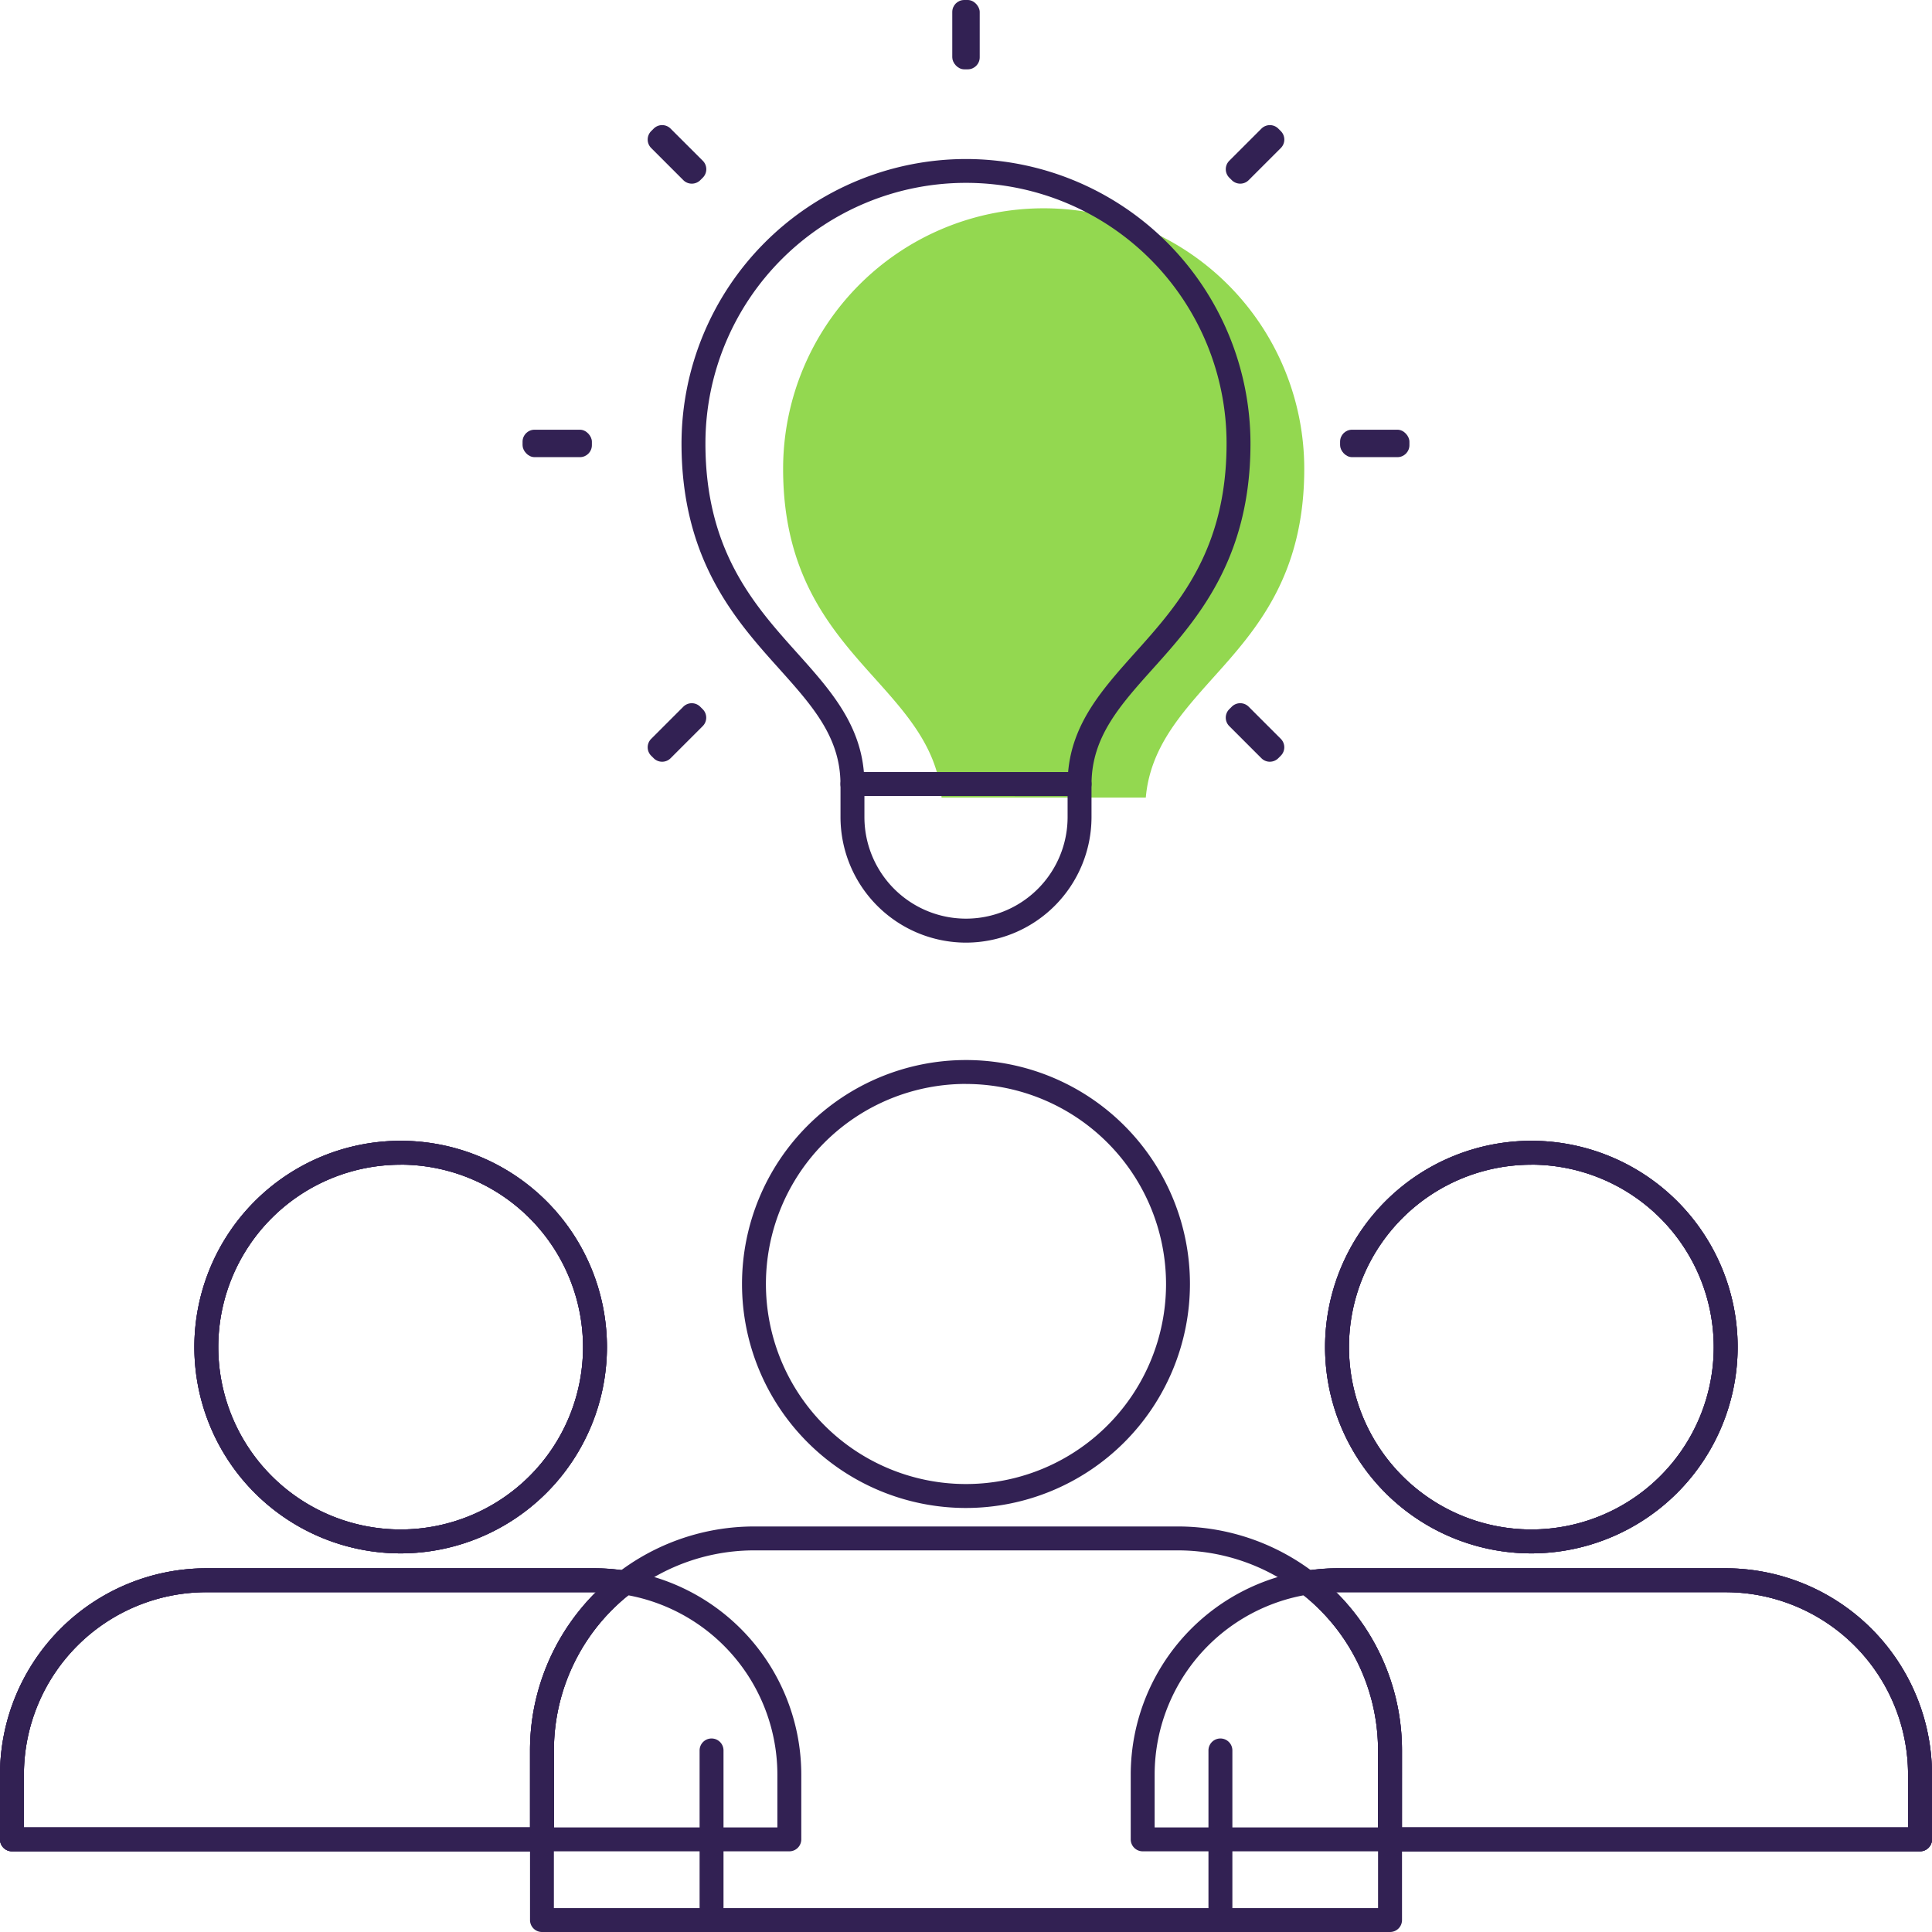 <svg xmlns="http://www.w3.org/2000/svg" width="121.19" height="121.19" viewBox="0 0 121.19 121.19">
  <g id="Raggruppa_148" data-name="Raggruppa 148" transform="translate(-5.616 -3.76)">
    <g id="Raggruppa_135" data-name="Raggruppa 135">
      <g id="Raggruppa_124" data-name="Raggruppa 124">
        <g id="Raggruppa_122" data-name="Raggruppa 122">
          <path id="Tracciato_1998" data-name="Tracciato 1998" d="M66.211,98.352A14.049,14.049,0,1,1,80.259,84.3,14.064,14.064,0,0,1,66.211,98.352Zm0-26.6A12.549,12.549,0,1,0,78.759,84.3,12.562,12.562,0,0,0,66.211,71.755Z" fill="#322153"/>
        </g>
        <g id="Raggruppa_123" data-name="Raggruppa 123">
          <path id="Tracciato_1999" data-name="Tracciato 1999" d="M92.808,124.95H39.613a.75.75,0,0,1-.75-.75V113.561A14.066,14.066,0,0,1,52.912,99.512h26.6a14.065,14.065,0,0,1,14.049,14.049V124.2A.75.75,0,0,1,92.808,124.95Zm-9.888-1.5h9.138v-9.889a12.563,12.563,0,0,0-12.549-12.549h-26.6a12.563,12.563,0,0,0-12.549,12.549v9.889H49.5v-9.889a.75.75,0,1,1,1.5,0v9.889H81.42v-9.889a.75.75,0,1,1,1.5,0Z" fill="#322153"/>
        </g>
      </g>
      <g id="Raggruppa_129" data-name="Raggruppa 129">
        <path id="Tracciato_2000" data-name="Tracciato 2000" d="M30.747,101.2A12.94,12.94,0,1,1,43.688,88.256,12.955,12.955,0,0,1,30.747,101.2Zm0-24.381a11.44,11.44,0,1,0,11.441,11.44A11.453,11.453,0,0,0,30.747,76.816Z" fill="#322153"/>
        <path id="Tracciato_2001" data-name="Tracciato 2001" d="M39.613,119.889H6.366a.75.75,0,0,1-.75-.75v-4.064a12.955,12.955,0,0,1,12.94-12.94H42.938a12.911,12.911,0,0,1,1.994.17.75.75,0,0,1,.343,1.334,12.475,12.475,0,0,0-4.912,9.922v5.578A.75.75,0,0,1,39.613,119.889Zm-32.5-1.5H38.863v-4.828a13.908,13.908,0,0,1,4.144-9.925H18.556a11.453,11.453,0,0,0-11.44,11.44Z" fill="#322153"/>
        <g id="Raggruppa_128" data-name="Raggruppa 128">
          <g id="Raggruppa_127" data-name="Raggruppa 127">
            <g id="Raggruppa_125" data-name="Raggruppa 125">
              <path id="Tracciato_2002" data-name="Tracciato 2002" d="M30.747,101.2A12.94,12.94,0,1,1,43.688,88.256,12.955,12.955,0,0,1,30.747,101.2Zm0-24.381a11.44,11.44,0,1,0,11.441,11.44A11.453,11.453,0,0,0,30.747,76.816Z" fill="#322153"/>
            </g>
            <g id="Raggruppa_126" data-name="Raggruppa 126">
              <path id="Tracciato_2003" data-name="Tracciato 2003" d="M55.129,119.889H6.366a.75.75,0,0,1-.75-.75v-4.064a12.955,12.955,0,0,1,12.94-12.94H42.938a12.955,12.955,0,0,1,12.941,12.94v4.064A.75.75,0,0,1,55.129,119.889Zm-48.013-1.5H54.379v-3.314a11.453,11.453,0,0,0-11.441-11.44H18.556a11.453,11.453,0,0,0-11.44,11.44Z" fill="#322153"/>
            </g>
          </g>
          <path id="Tracciato_2004" data-name="Tracciato 2004" d="M39.613,119.889H6.366a.75.75,0,0,1-.75-.75v-4.064a12.955,12.955,0,0,1,12.94-12.94H42.938a12.911,12.911,0,0,1,1.994.17.75.75,0,0,1,.343,1.334,12.475,12.475,0,0,0-4.912,9.922v5.578A.75.75,0,0,1,39.613,119.889Zm-32.5-1.5H38.863v-4.828a13.908,13.908,0,0,1,4.144-9.925H18.556a11.453,11.453,0,0,0-11.44,11.44Z" fill="#322153"/>
          <path id="Tracciato_2005" data-name="Tracciato 2005" d="M30.747,101.2A12.94,12.94,0,1,1,43.688,88.256,12.955,12.955,0,0,1,30.747,101.2Zm0-24.381a11.44,11.44,0,1,0,11.441,11.44A11.453,11.453,0,0,0,30.747,76.816Z" fill="#322153"/>
        </g>
      </g>
      <g id="Raggruppa_134" data-name="Raggruppa 134">
        <path id="Tracciato_2006" data-name="Tracciato 2006" d="M101.674,101.2a12.94,12.94,0,1,1,12.941-12.941A12.955,12.955,0,0,1,101.674,101.2Zm0-24.381a11.44,11.44,0,1,0,11.441,11.44A11.453,11.453,0,0,0,101.674,76.816Z" fill="#322153"/>
        <path id="Tracciato_2007" data-name="Tracciato 2007" d="M126.056,119.889H92.808a.75.75,0,0,1-.75-.75v-5.578a12.477,12.477,0,0,0-4.911-9.922.75.75,0,0,1,.343-1.334,12.891,12.891,0,0,1,1.994-.17h24.381a12.955,12.955,0,0,1,12.941,12.94v4.064A.75.75,0,0,1,126.056,119.889Zm-32.5-1.5h31.748v-3.314a11.454,11.454,0,0,0-11.441-11.44H89.415a13.913,13.913,0,0,1,4.143,9.925Z" fill="#322153"/>
        <g id="Raggruppa_133" data-name="Raggruppa 133">
          <g id="Raggruppa_132" data-name="Raggruppa 132">
            <g id="Raggruppa_130" data-name="Raggruppa 130">
              <path id="Tracciato_2008" data-name="Tracciato 2008" d="M101.674,101.2a12.94,12.94,0,1,1,12.941-12.941A12.955,12.955,0,0,1,101.674,101.2Zm0-24.381a11.44,11.44,0,1,0,11.441,11.44A11.453,11.453,0,0,0,101.674,76.816Z" fill="#322153"/>
            </g>
            <g id="Raggruppa_131" data-name="Raggruppa 131">
              <path id="Tracciato_2009" data-name="Tracciato 2009" d="M126.056,119.889H77.294a.75.75,0,0,1-.75-.75v-4.064a12.954,12.954,0,0,1,12.94-12.94h24.381a12.955,12.955,0,0,1,12.941,12.94v4.064A.75.75,0,0,1,126.056,119.889Zm-48.012-1.5h47.262v-3.314a11.454,11.454,0,0,0-11.441-11.44H89.484a11.452,11.452,0,0,0-11.44,11.44Z" fill="#322153"/>
            </g>
          </g>
          <path id="Tracciato_2010" data-name="Tracciato 2010" d="M126.056,119.889H92.808a.75.75,0,0,1-.75-.75v-5.578a12.477,12.477,0,0,0-4.911-9.922.75.75,0,0,1,.343-1.334,12.891,12.891,0,0,1,1.994-.17h24.381a12.955,12.955,0,0,1,12.941,12.94v4.064A.75.75,0,0,1,126.056,119.889Zm-32.5-1.5h31.748v-3.314a11.454,11.454,0,0,0-11.441-11.44H89.415a13.913,13.913,0,0,1,4.143,9.925Z" fill="#322153"/>
          <path id="Tracciato_2011" data-name="Tracciato 2011" d="M101.674,101.2a12.94,12.94,0,1,1,12.941-12.941A12.955,12.955,0,0,1,101.674,101.2Zm0-24.381a11.44,11.44,0,1,0,11.441,11.44A11.453,11.453,0,0,0,101.674,76.816Z" fill="#322153"/>
        </g>
      </g>
    </g>
    <g id="Raggruppa_147" data-name="Raggruppa 147">
      <g id="Raggruppa_138" data-name="Raggruppa 138">
        <g id="Raggruppa_136" data-name="Raggruppa 136">
          <path id="Tracciato_2012" data-name="Tracciato 2012" d="M87.429,33.171c0,6.74-3.05,10.14-5.75,13.14-2.01,2.25-3.92,4.38-4.19,7.48H64.679c-.26-3.1-2.17-5.23-4.19-7.48-2.69-3-5.75-6.4-5.75-13.14a16.345,16.345,0,0,1,32.69,0Z" fill="#93d850"/>
          <path id="Tracciato_2013" data-name="Tracciato 2013" d="M66.206,13.735a17.863,17.863,0,0,0-17.84,17.84c0,7.31,3.4,11.1,6.13,14.14,2.06,2.3,3.84,4.28,3.84,7.23a.755.755,0,0,0,.75.75h14.25a.755.755,0,0,0,.75-.75c0-2.95,1.78-4.93,3.84-7.23,2.73-3.04,6.13-6.83,6.13-14.14A17.865,17.865,0,0,0,66.206,13.735Zm10.6,30.98c-2.01,2.25-3.92,4.37-4.19,7.48H59.806c-.27-3.11-2.18-5.24-4.19-7.48-2.69-3-5.75-6.41-5.75-13.14a16.345,16.345,0,0,1,32.69,0C82.556,38.305,79.5,41.715,76.806,44.715Z" fill="#322153"/>
        </g>
        <g id="Raggruppa_137" data-name="Raggruppa 137">
          <path id="Tracciato_2014" data-name="Tracciato 2014" d="M66.211,62.889a7.881,7.881,0,0,1-7.872-7.873V52.943a.75.75,0,0,1,.75-.75H73.334a.75.75,0,0,1,.75.75v2.073A7.883,7.883,0,0,1,66.211,62.889Zm-6.372-9.2v1.323a6.372,6.372,0,1,0,12.745,0V53.693Z" fill="#322153"/>
        </g>
      </g>
      <g id="Raggruppa_146" data-name="Raggruppa 146">
        <g id="Raggruppa_139" data-name="Raggruppa 139">
          <rect id="Rettangolo_35" data-name="Rettangolo 35" width="1.721" height="4.349" rx="0.75" transform="translate(65.35 3.76)" fill="#322153"/>
        </g>
        <g id="Raggruppa_140" data-name="Raggruppa 140">
          <path id="Tracciato_2015" data-name="Tracciato 2015" d="M85.272,51.542a.75.75,0,0,1-.53-.219l-2.016-2.016a.748.748,0,0,1,0-1.061l.156-.156a.75.75,0,0,1,1.06,0l2.015,2.015a.75.75,0,0,1,0,1.06l-.156.156a.747.747,0,0,1-.53.22Z" fill="#322153"/>
        </g>
        <g id="Raggruppa_141" data-name="Raggruppa 141">
          <path id="Tracciato_2016" data-name="Tracciato 2016" d="M49.009,15.28a.746.746,0,0,1-.53-.22l-2.015-2.015a.751.751,0,0,1,0-1.062l.157-.156a.75.75,0,0,1,1.059,0L49.7,13.844a.75.75,0,0,1,0,1.062l-.156.155A.749.749,0,0,1,49.009,15.28Z" fill="#322153"/>
        </g>
        <g id="Raggruppa_142" data-name="Raggruppa 142">
          <rect id="Rettangolo_36" data-name="Rettangolo 36" width="4.349" height="1.721" rx="0.75" transform="translate(89.677 30.715)" fill="#322153"/>
        </g>
        <g id="Raggruppa_143" data-name="Raggruppa 143">
          <rect id="Rettangolo_37" data-name="Rettangolo 37" width="4.349" height="1.721" rx="0.75" transform="translate(38.395 30.715)" fill="#322153"/>
        </g>
        <g id="Raggruppa_144" data-name="Raggruppa 144">
          <path id="Tracciato_2017" data-name="Tracciato 2017" d="M83.413,15.28a.749.749,0,0,1-.53-.219l-.156-.155a.75.75,0,0,1,0-1.062l2.016-2.016a.75.75,0,0,1,.53-.219h0a.749.749,0,0,1,.53.22l.156.156a.75.75,0,0,1,0,1.06L83.943,15.06A.744.744,0,0,1,83.413,15.28Z" fill="#322153"/>
        </g>
        <g id="Raggruppa_145" data-name="Raggruppa 145">
          <path id="Tracciato_2018" data-name="Tracciato 2018" d="M47.15,51.542a.747.747,0,0,1-.529-.219l-.157-.155a.751.751,0,0,1,0-1.062l2.015-2.015a.75.75,0,0,1,1.06,0l.156.156a.748.748,0,0,1,0,1.061L47.68,51.323A.747.747,0,0,1,47.15,51.542Z" fill="#322153"/>
        </g>
      </g>
    </g>
  </g>
</svg>
